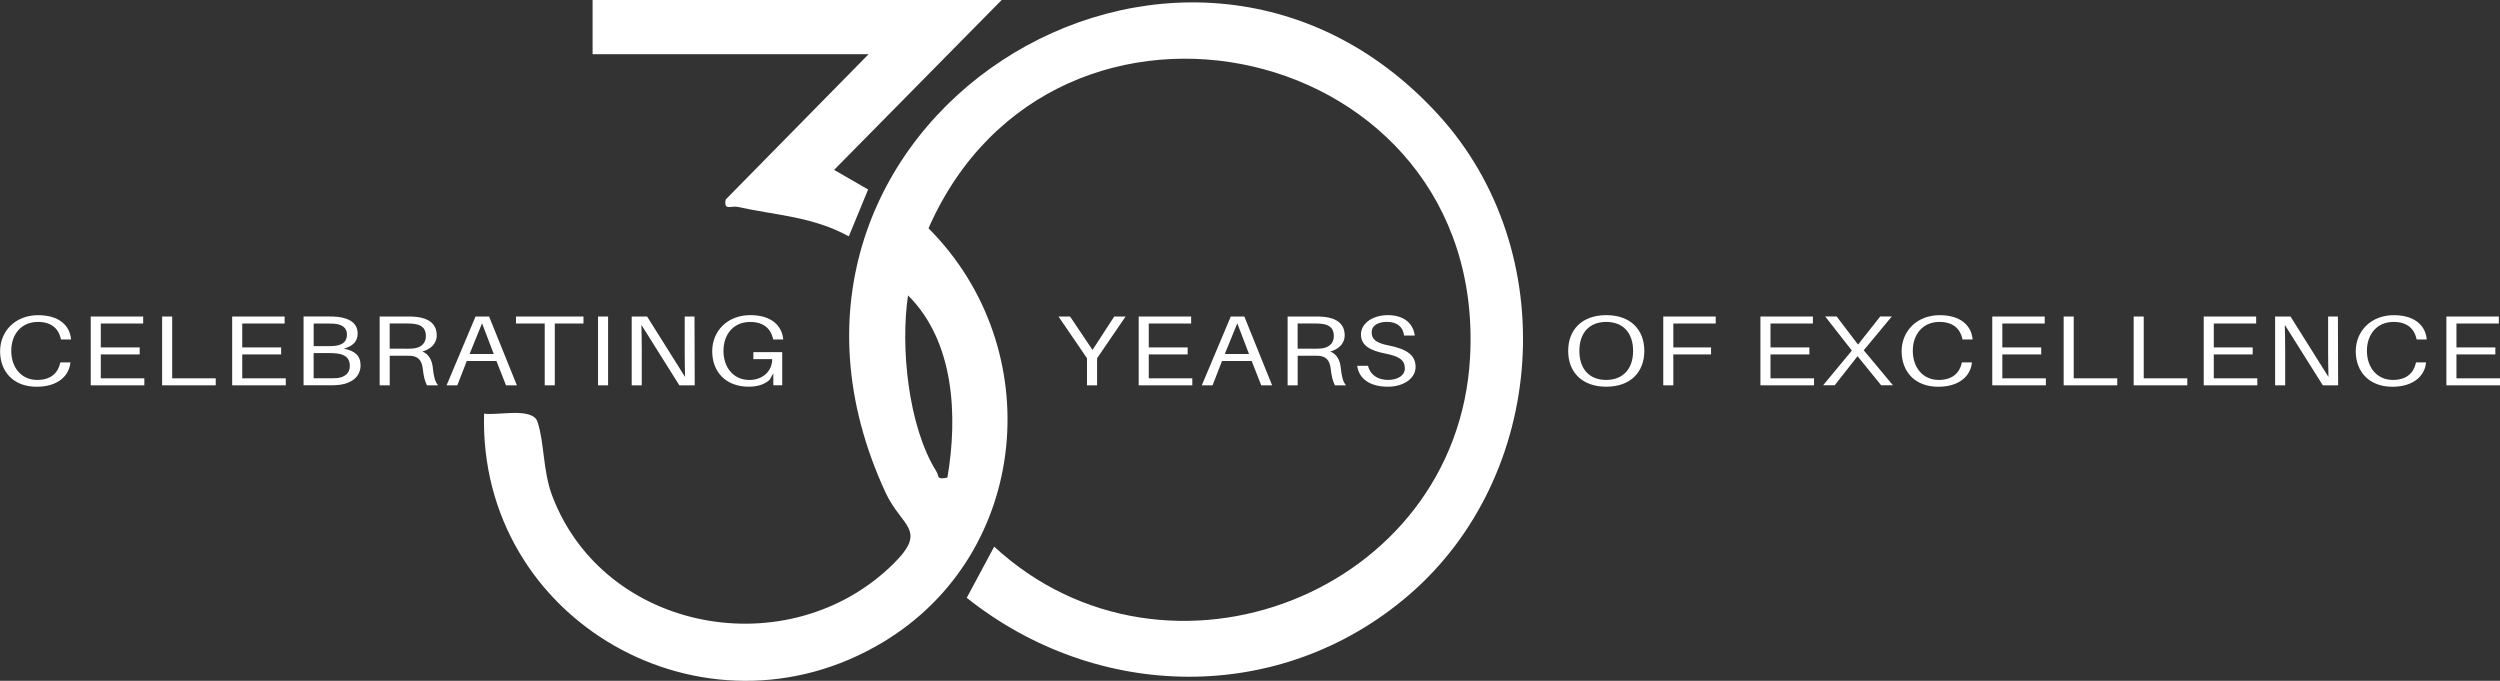 <?xml version="1.0" encoding="UTF-8"?> <svg xmlns="http://www.w3.org/2000/svg" id="Layer_1" data-name="Layer 1" viewBox="0 0 579.19 157.73"><rect x="0" y="0" width="579.19" height="157.73" fill="#333333" stroke="none"/><defs><style> .cls-1 { fill: #fff; } </style></defs><g><path class="cls-1" d="M333.28,26.64c28.8,31.58,25.28,83.7-7.05,111.36-29.72,25.42-72.11,24.5-102.26.5l6.36-11.86c40.02,36.92,107.27,10.8,110.25-43.88,4.01-73.61-96.38-96.05-125.47-29.87,27.82,27.86,23.65,75.34-10.55,95.89-41.33,24.83-93.76-4.97-92.41-52.96,3.03.53,11.21-1.57,12.38,1.91,1.59,4.75,1.23,11.4,3.4,17.13,12.06,31.76,54.92,39.53,79.03,15.78,8.1-7.98,1.92-8.51-1.79-16.51C165.77,29,273.8-38.59,333.28,26.64ZM219.49,110.65c2.45-14.28,1.62-31.57-9.12-42.21-1.79,11.9.02,30.31,6.55,40.75.74,1.18-.06,1.99,2.57,1.46Z"></path><path class="cls-1" d="M232.06,0l-38.82,39.36,7.88,4.54-4.47,10.86c-8.42-4.61-16.78-4.85-25.72-6.82-1.58-.35-3.31.98-2.8-1.72l33.11-33.67h-63.95V0h94.78Z"></path></g><g><path class="cls-1" d="M254.16,89.27h-2.33v-6.28l-6.6-9.66h2.68l5.2,7.74,5.03-7.74h2.63l-6.6,9.66v6.28Z"></path><path class="cls-1" d="M276.23,89.27h-12.42v-15.94h12.15v1.62h-9.82v5.54h9.01v1.62h-9.01v5.54h10.09v1.62Z"></path><path class="cls-1" d="M283.11,83.63l-2.19,5.64h-2.49l6.71-15.94h3.14l6.44,15.94h-2.52l-2.22-5.64h-6.87ZM289.36,82.01l-2.71-7.11-2.89,7.11h5.6Z"></path><path class="cls-1" d="M311.84,89.27h-2.57c-.52-1.02-.76-2.03-1-4-.21-1.64-.95-2.73-2.79-2.84-.43-.02-.89-.02-1.32-.02h-3.52v6.86h-2.33v-15.94h6.12c.95,0,1.6,0,2.44.09,2.71.3,4.66,1.57,4.66,4.25,0,2.1-1.6,3.3-3.33,3.77,1.52.6,2.24,2.06,2.41,3.65.22,2.08.49,3.33,1.24,4.18ZM304.21,80.79c.84,0,1.3,0,1.81-.05,1.73-.14,3-1.09,3-2.89s-1-2.59-2.73-2.82c-.52-.07-1.03-.09-1.87-.09h-3.79v5.84h3.57Z"></path><path class="cls-1" d="M327.77,77.74h-2.49c-.22-2.01-1.6-3.17-3.95-3.17-1.98,0-3.55.79-3.55,2.45s1.16,2.47,4.01,3.03c4.11.81,6.17,2.24,6.17,4.94s-2.81,4.6-6.41,4.6c-4.11,0-6.71-1.78-7.12-4.85h2.49c.54,2.1,2.25,3.28,4.68,3.28,2.14,0,3.87-.99,3.87-2.66,0-1.94-1.3-2.82-4.57-3.46-3.3-.65-5.6-1.78-5.6-4.41s2.79-4.48,6.22-4.48c3.87,0,5.9,2.01,6.25,4.74Z"></path></g><g><path class="cls-1" d="M16.43,78.41l.03.23h-2.33l-.05-.23c-.54-2.29-2.19-3.83-5.3-3.83-3.82,0-6.17,2.84-6.17,6.7s2.33,6.74,6.01,6.74c3.11,0,4.76-1.55,5.31-3.83l.05-.23h2.33l-.03.23c-.35,2.89-2.87,5.41-7.79,5.41-5.44,0-8.47-3.56-8.47-8.22s3.52-8.36,8.82-8.36c4.74,0,7.23,2.29,7.61,5.41Z"></path><path class="cls-1" d="M33.44,89.27h-12.42v-15.94h12.15v1.62h-9.82v5.54h9.01v1.62h-9.01v5.54h10.09v1.62Z"></path><path class="cls-1" d="M49.98,89.27h-12.42v-15.94h2.33v14.32h10.09v1.62Z"></path><path class="cls-1" d="M66.21,89.27h-12.42v-15.94h12.15v1.62h-9.82v5.54h9.01v1.62h-9.01v5.54h10.09v1.62Z"></path><path class="cls-1" d="M83.54,84.58c0,2.91-2.36,4.25-4.82,4.57-.92.11-1.52.11-2.38.11h-6.01v-15.94h5.49c.89,0,1.54,0,2.44.09,2.95.35,4.6,1.62,4.6,3.88,0,1.92-1.25,2.93-3.17,3.49,2.46.49,3.84,1.59,3.84,3.79ZM72.66,80.19h3.6c.49,0,.95-.02,1.49-.09,1.92-.25,2.63-1.22,2.63-2.63,0-1.57-1.19-2.31-2.87-2.47-.49-.04-1.06-.04-1.49-.04h-3.35v5.24ZM81.05,84.78c0-1.96-1.24-2.68-3.03-2.89-.62-.07-1.06-.09-1.49-.09h-3.87v5.84h4.03c.43,0,.95-.02,1.3-.04,1.79-.14,3.06-1.09,3.06-2.82Z"></path><path class="cls-1" d="M101.49,89.27h-2.57c-.52-1.02-.76-2.03-1-4-.21-1.64-.95-2.73-2.79-2.84-.43-.02-.89-.02-1.32-.02h-3.52v6.86h-2.33v-15.94h6.12c.95,0,1.6,0,2.44.09,2.71.3,4.66,1.57,4.66,4.25,0,2.1-1.6,3.3-3.33,3.77,1.52.6,2.24,2.06,2.41,3.65.22,2.08.49,3.33,1.24,4.18ZM93.86,80.79c.84,0,1.3,0,1.81-.05,1.73-.14,3-1.09,3-2.89s-1-2.59-2.73-2.82c-.52-.07-1.03-.09-1.87-.09h-3.79v5.84h3.57Z"></path><path class="cls-1" d="M108.14,83.63l-2.19,5.64h-2.49l6.71-15.94h3.14l6.44,15.94h-2.52l-2.22-5.64h-6.87ZM114.39,82.01l-2.71-7.11-2.89,7.11h5.6Z"></path><path class="cls-1" d="M128.53,74.95v14.32h-2.33v-14.32h-6.66v-1.62h15.64v1.62h-6.66Z"></path><path class="cls-1" d="M138.55,89.27v-15.94h2.33v15.94h-2.33Z"></path><path class="cls-1" d="M157.39,89.27l-8.79-14c.05,1.87.08,4.16.08,6.03v7.97h-2.33v-15.94h3.57l8.79,14c-.05-1.87-.08-4.16-.08-6.03v-7.97h2.27l.05,15.94h-3.57Z"></path><path class="cls-1" d="M181.22,81.57v7.69h-2.06v-2.77l-.84,1.48c-1.06,1.02-2.71,1.62-4.85,1.62-5.44,0-8.47-3.56-8.47-8.22s3.52-8.36,8.82-8.36c4.74,0,7.23,2.29,7.61,5.41l.03.23h-2.33l-.05-.23c-.54-2.29-2.19-3.83-5.3-3.83-3.82,0-6.17,2.84-6.17,6.7s2.33,6.74,6.01,6.74c3.03,0,5.28-1.99,5.28-4.83h-4.36v-1.62h6.68Z"></path></g><g><path class="cls-1" d="M380.95,81.3c0,4.85-3.14,8.29-8.82,8.29s-8.82-3.44-8.82-8.29,3.14-8.29,8.82-8.29,8.82,3.42,8.82,8.29ZM378.35,81.3c0-4.16-2.3-6.72-6.23-6.72s-6.22,2.56-6.22,6.72,2.3,6.72,6.22,6.72,6.23-2.59,6.23-6.72Z"></path><path class="cls-1" d="M387.67,80.49h8.74v1.62h-8.74v7.16h-2.33v-15.94h12.15v1.62h-9.82v5.54Z"></path><path class="cls-1" d="M420.27,89.27h-12.42v-15.94h12.15v1.62h-9.82v5.54h9.01v1.62h-9.01v5.54h10.09v1.62Z"></path><path class="cls-1" d="M430.35,82.52l-5.3,6.74h-2.68l6.66-8.04-6.17-7.9h2.65l4.95,6.51,5.14-6.51h2.68l-6.5,7.83,6.77,8.11h-2.73l-5.47-6.74Z"></path><path class="cls-1" d="M456.97,78.41l.03.23h-2.33l-.05-.23c-.54-2.29-2.19-3.83-5.3-3.83-3.82,0-6.17,2.84-6.17,6.7s2.33,6.74,6.01,6.74c3.11,0,4.76-1.55,5.31-3.83l.05-.23h2.33l-.03.23c-.35,2.89-2.87,5.41-7.79,5.41-5.44,0-8.47-3.56-8.47-8.22s3.52-8.36,8.82-8.36c4.74,0,7.23,2.29,7.61,5.41Z"></path><path class="cls-1" d="M473.98,89.27h-12.42v-15.94h12.15v1.62h-9.82v5.54h9.01v1.62h-9.01v5.54h10.09v1.62Z"></path><path class="cls-1" d="M490.52,89.27h-12.42v-15.94h2.33v14.32h10.09v1.62Z"></path><path class="cls-1" d="M506.74,89.27h-12.42v-15.94h2.33v14.32h10.09v1.62Z"></path><path class="cls-1" d="M522.97,89.27h-12.42v-15.94h12.15v1.62h-9.82v5.54h9.01v1.62h-9.01v5.54h10.09v1.62Z"></path><path class="cls-1" d="M538.14,89.27l-8.8-14c.05,1.87.08,4.16.08,6.03v7.97h-2.33v-15.94h3.57l8.79,14c-.05-1.87-.08-4.16-.08-6.03v-7.97h2.27l.05,15.94h-3.57Z"></path><path class="cls-1" d="M562.18,78.41l.03.23h-2.33l-.05-.23c-.54-2.29-2.19-3.83-5.3-3.83-3.82,0-6.17,2.84-6.17,6.7s2.33,6.74,6.01,6.74c3.11,0,4.76-1.55,5.31-3.83l.05-.23h2.33l-.03.23c-.35,2.89-2.87,5.41-7.79,5.41-5.44,0-8.47-3.56-8.47-8.22s3.52-8.36,8.82-8.36c4.74,0,7.23,2.29,7.61,5.41Z"></path><path class="cls-1" d="M579.19,89.27h-12.42v-15.94h12.15v1.62h-9.82v5.54h9.01v1.62h-9.01v5.54h10.09v1.62Z"></path></g></svg> 